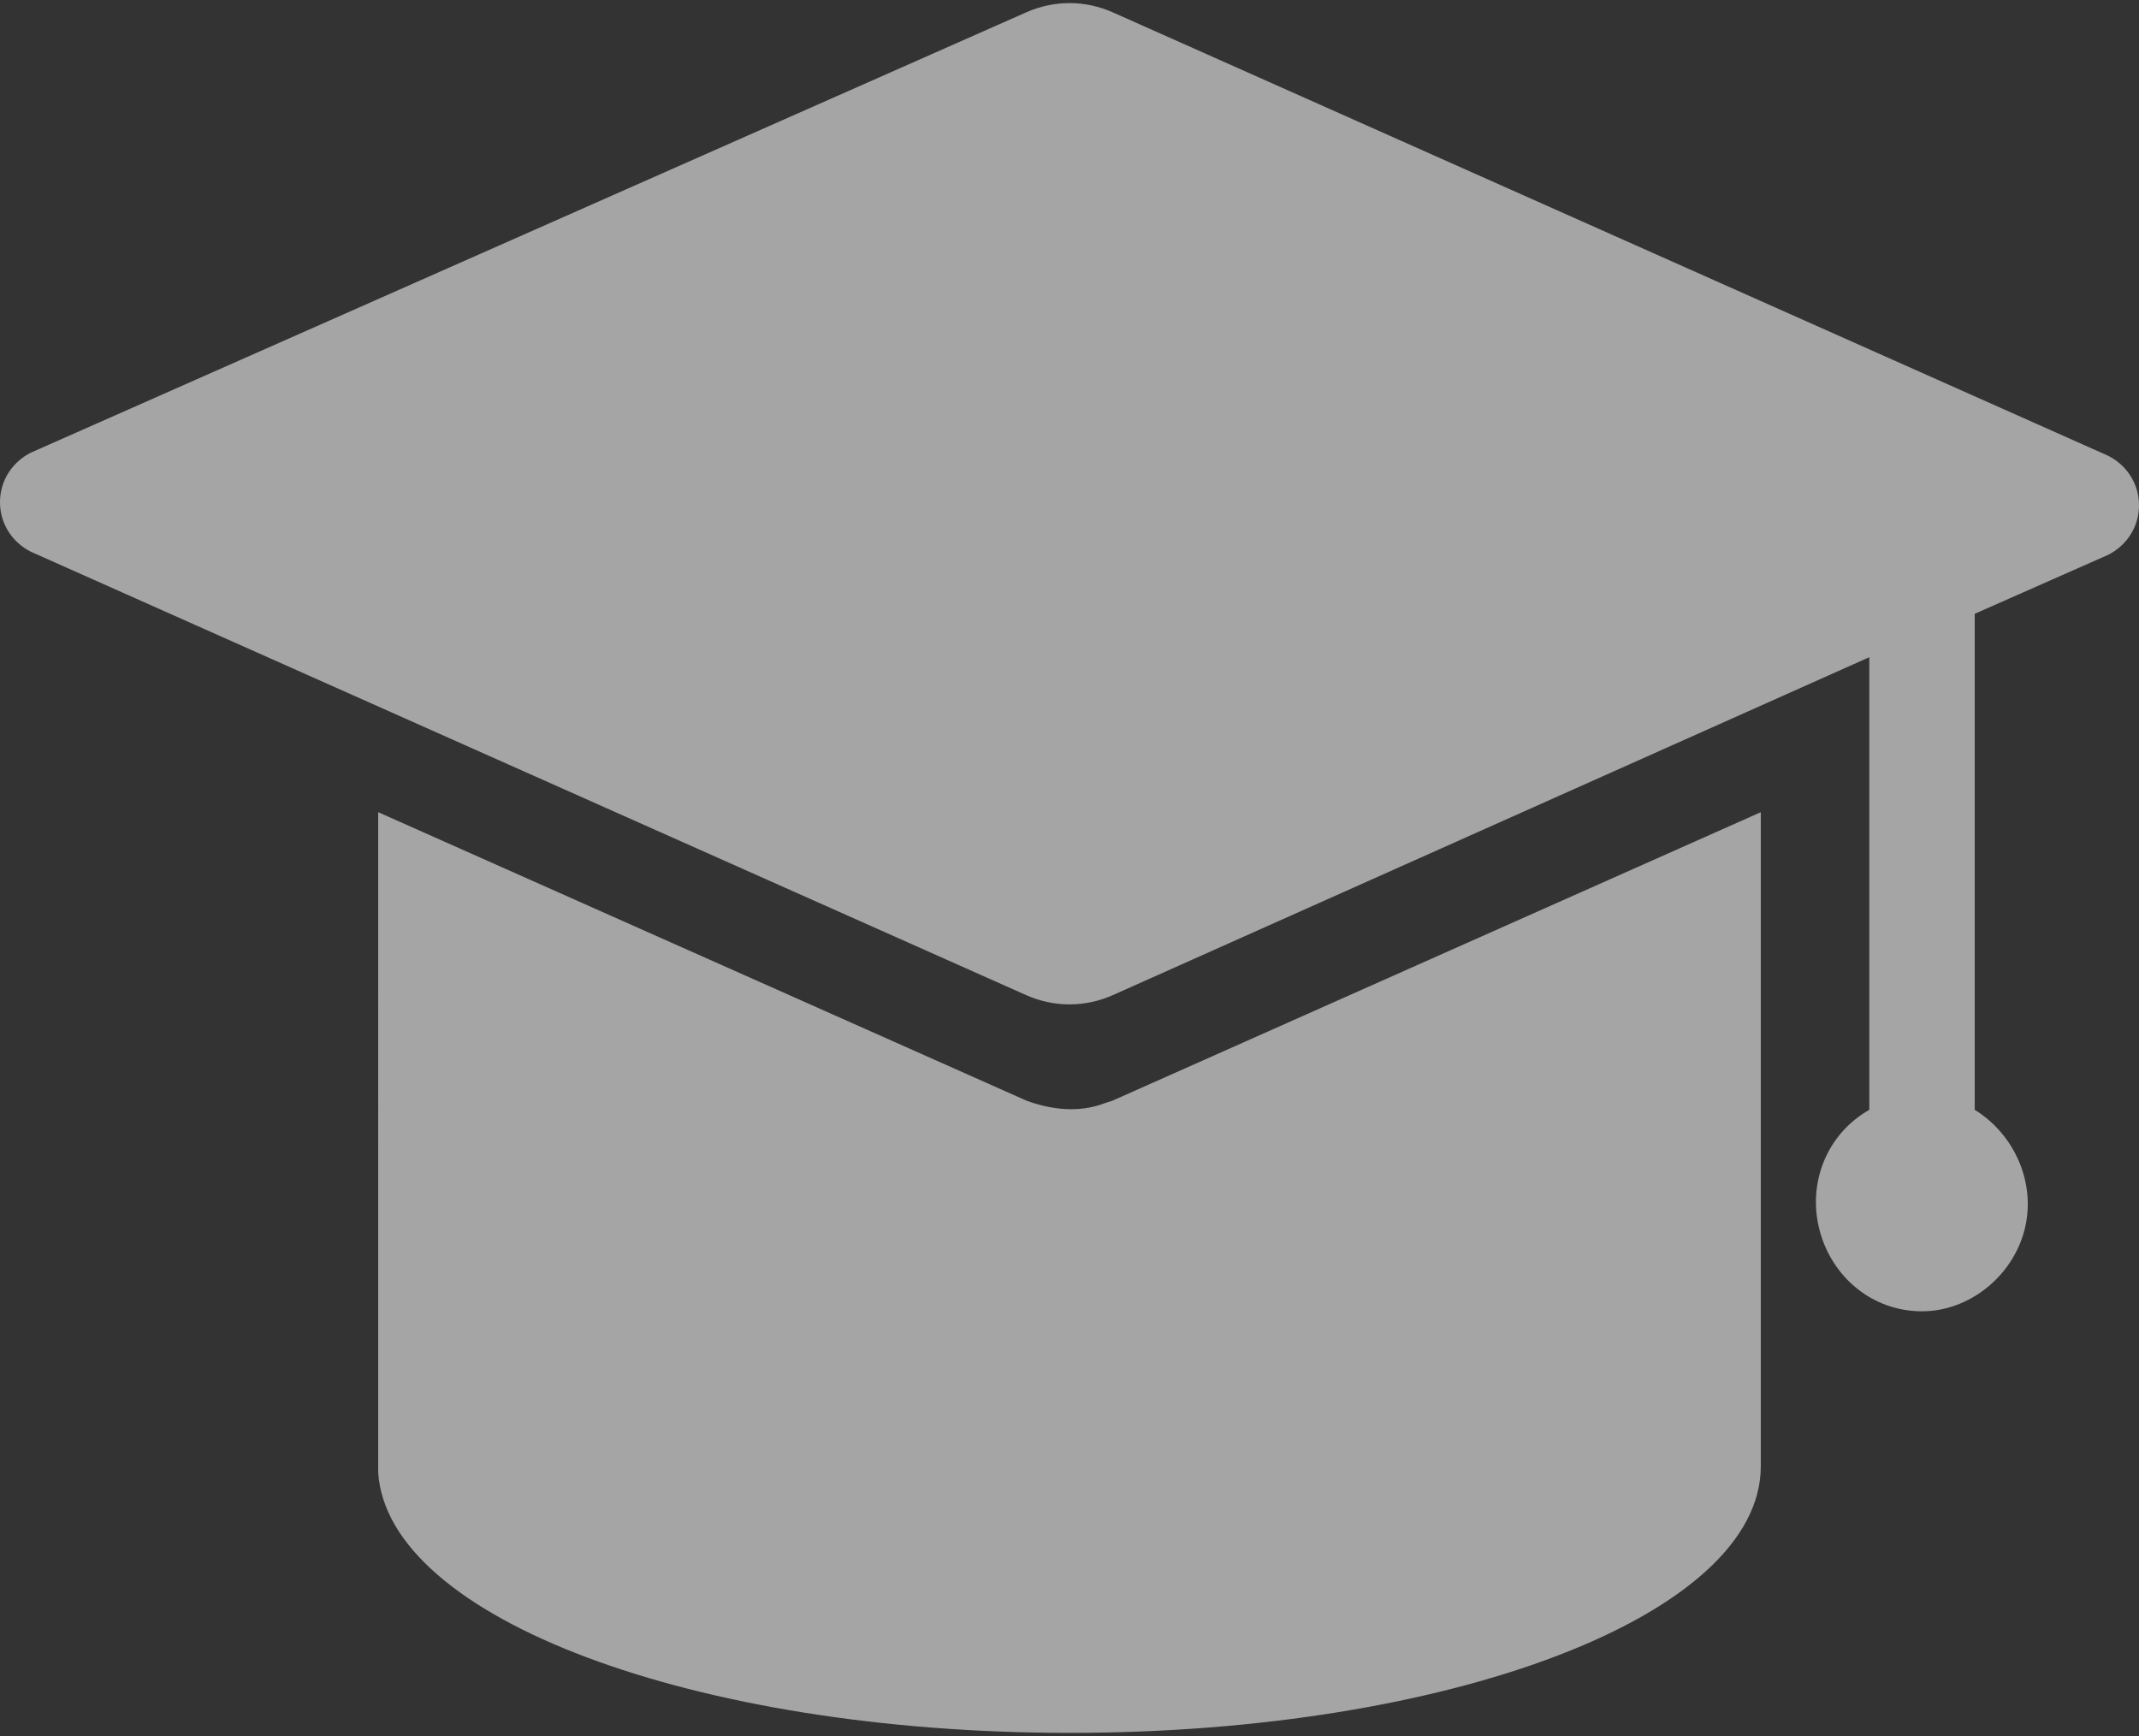 <?xml version="1.0" encoding="utf-8"?>
<!-- Generator: Adobe Illustrator 26.3.1, SVG Export Plug-In . SVG Version: 6.00 Build 0)  -->
<svg version="1.1" id="图层_1" xmlns="http://www.w3.org/2000/svg" xmlns:xlink="http://www.w3.org/1999/xlink" x="0px" y="0px"
	 viewBox="0 0 69 56" style="enable-background:new 0 0 69 56;" xml:space="preserve">
<rect x="0" y="0" width="69" height="56" fill="#333333" stroke="none"/>
<style type="text/css">
	.st0{opacity:0.56;fill-rule:evenodd;clip-rule:evenodd;fill:#FFFFFF;enable-background:new    ;}
</style>
<path id="并集" class="st0" d="M33.1,0.4C34,0,35,0,35.9,0.4L68,14.7c0.6,0.3,1,0.9,1,1.6s-0.4,1.3-1,1.6l-4.3,1.9v16
	c1.3,0.8,2,2.4,1.6,3.9c-0.4,1.5-1.8,2.6-3.3,2.6c-1.6,0-2.9-1.1-3.3-2.6s0.2-3.1,1.6-3.9V21.2L35.9,32.1c-0.9,0.4-1.9,0.4-2.8,0
	L1,17.8c-0.6-0.3-1-0.9-1-1.6s0.4-1.3,1-1.6L33.1,0.4z M12.2,26.2l20.9,9.3c0.8,0.3,1.7,0.4,2.5,0.1l0.3-0.1l20.9-9.3v21.1
	c0,4.8-10,8.6-22.3,8.6c-12.1,0-22-3.7-22.3-8.4l0-0.2V26.2z"/>
</svg>
